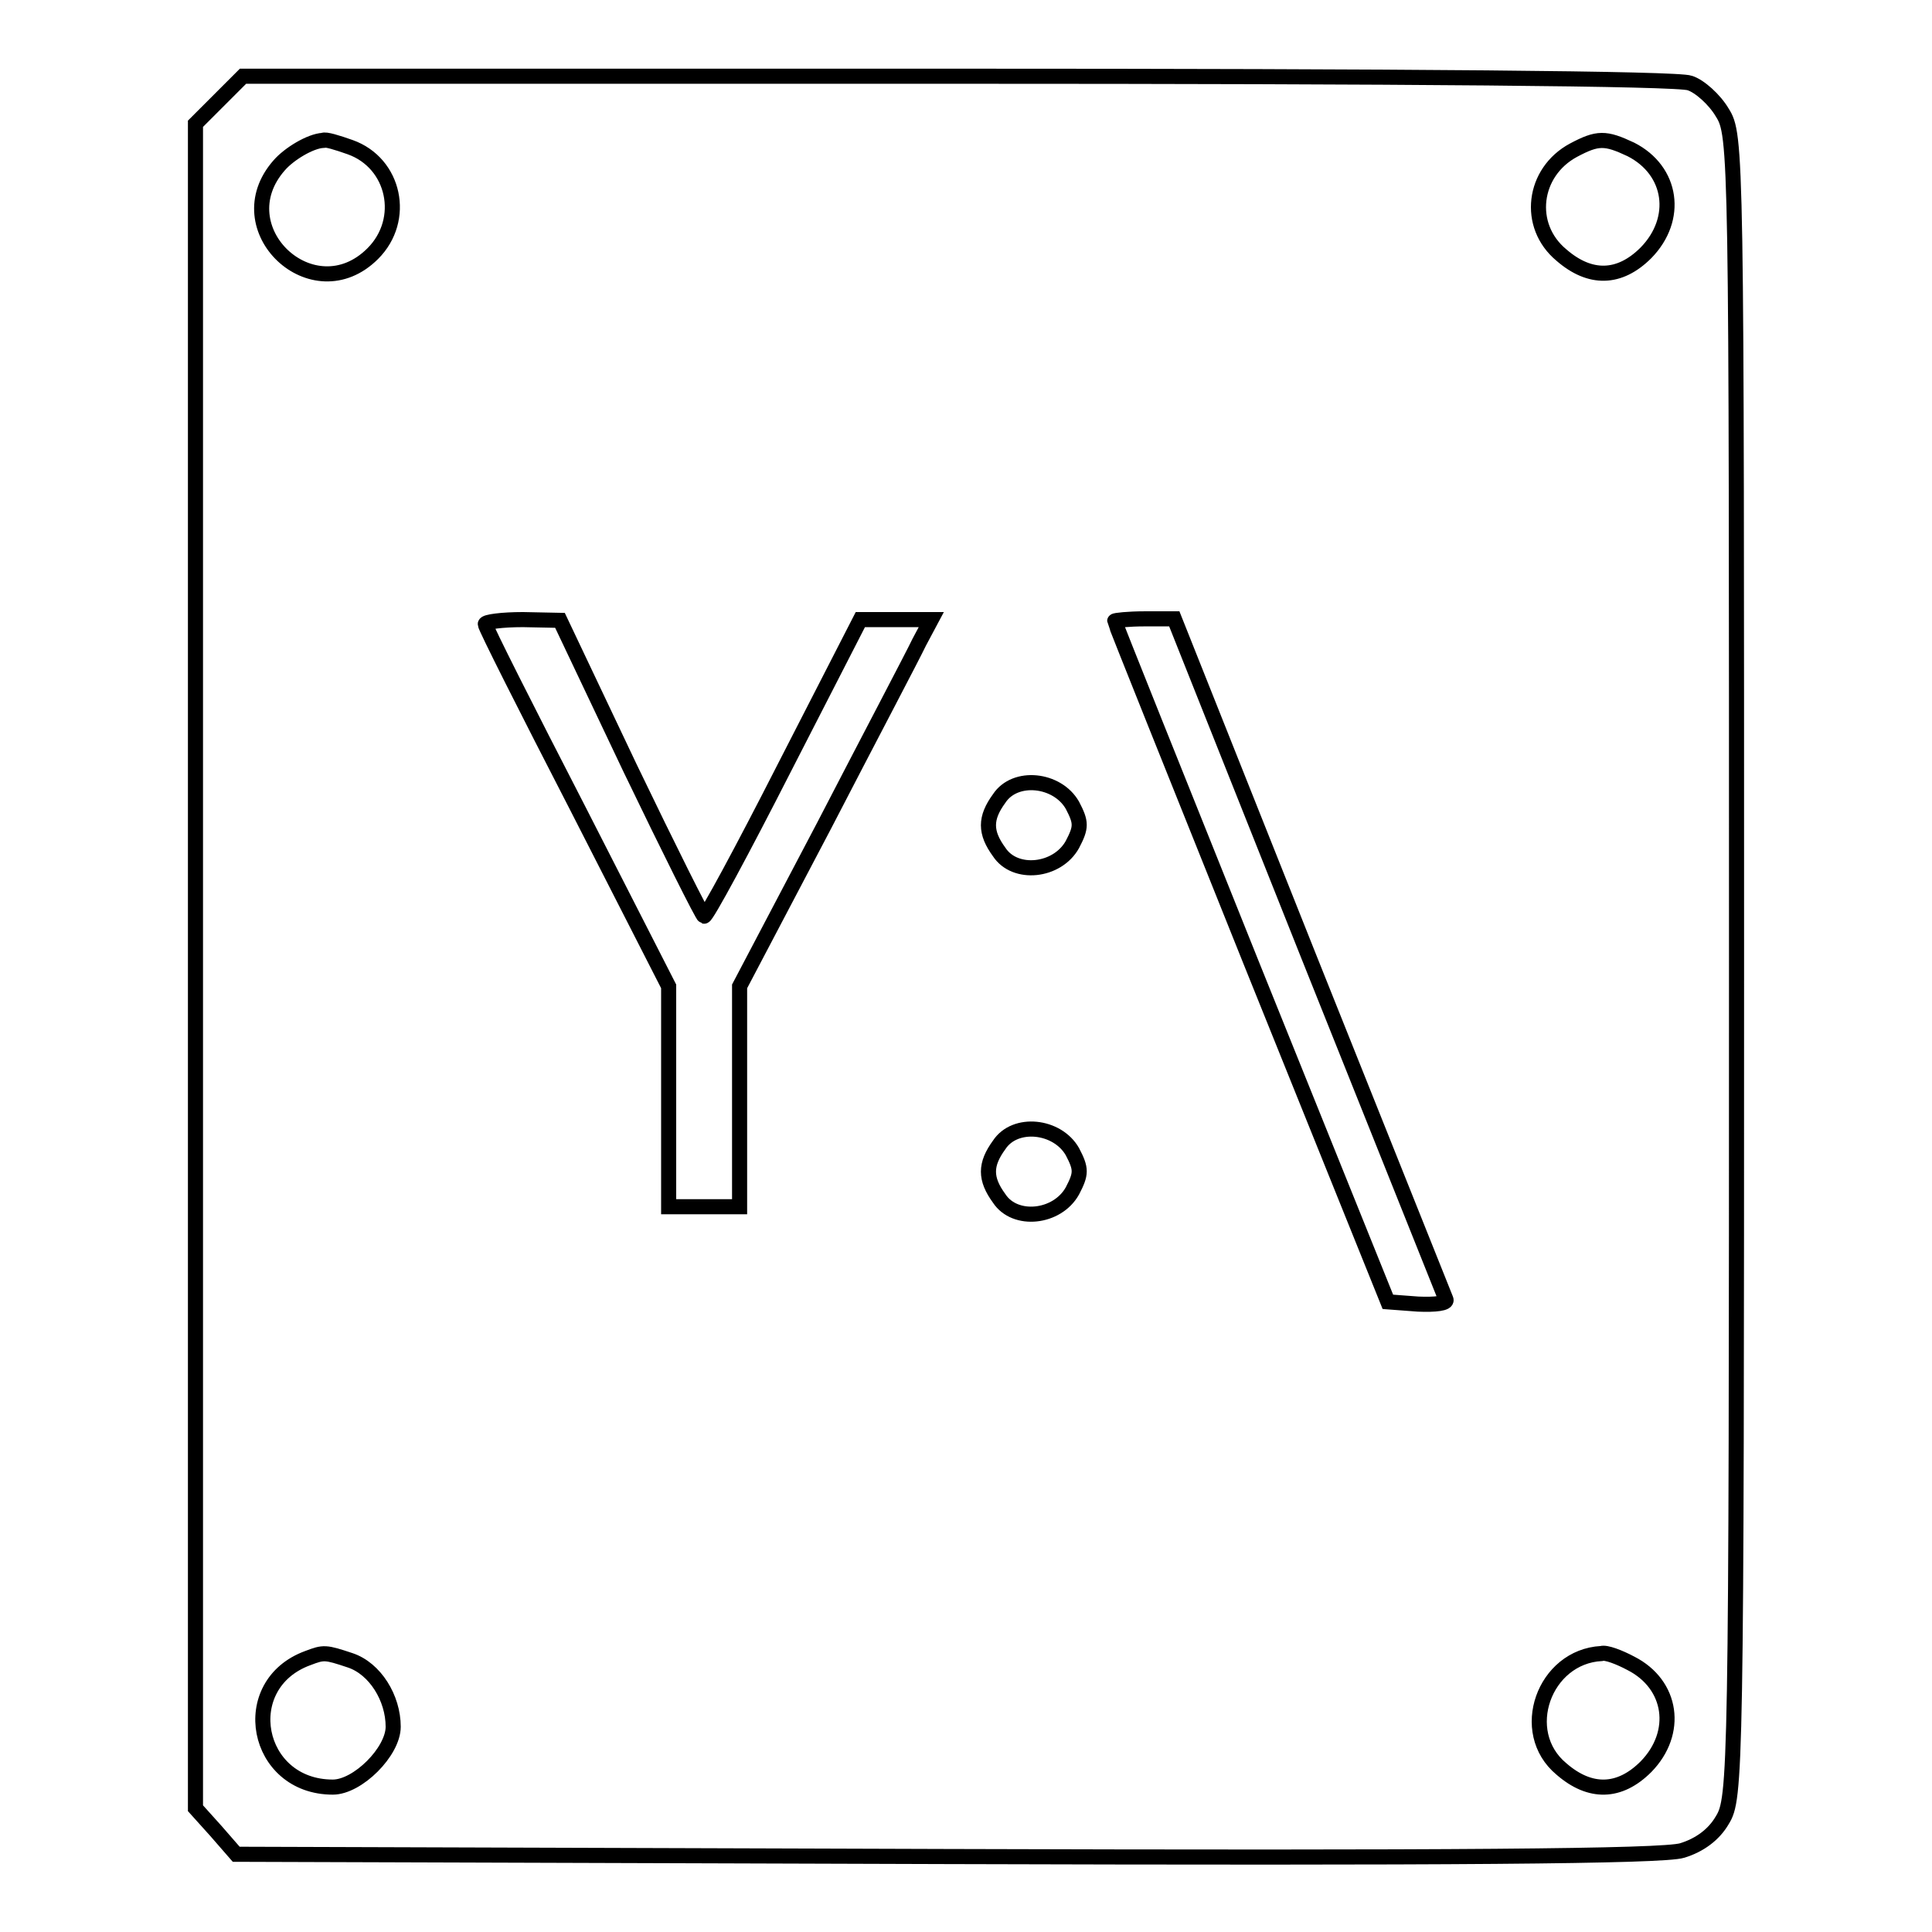 <?xml version="1.0" encoding="utf-8"?>
<!-- Svg Vector Icons : http://www.onlinewebfonts.com/icon -->
<!DOCTYPE svg PUBLIC "-//W3C//DTD SVG 1.1//EN" "http://www.w3.org/Graphics/SVG/1.1/DTD/svg11.dtd">
<svg version="1.1" xmlns="http://www.w3.org/2000/svg" xmlns:xlink="http://www.w3.org/1999/xlink" x="0px" y="0px" viewBox="0 0 256 256" enable-background="new 0 0 256 256" xml:space="preserve">
<g> <g> <path stroke-width="2" fill-opacity="0" stroke="#000000"  d="M29.1,13.2l-3.2,3.2V128v111.6l2.7,3l2.7,3.1l94.1,0.3c66.4,0.2,95,0,97.5-0.8c2.3-0.7,4.2-2.1,5.3-4  c1.8-2.9,1.9-5.6,1.9-113.1c0-108.4,0-110.2-1.9-113.2c-1-1.7-3-3.5-4.3-3.9c-1.5-0.6-37.9-0.9-97.1-0.9H32.2L29.1,13.2z  M46.4,19.5c5.9,2.1,7.5,9.6,3,14.1c-7.9,7.9-19.8-3.3-12.4-11.7c1.3-1.5,4.1-3.2,5.8-3.3C43.1,18.4,44.7,18.9,46.4,19.5z  M216.1,19.8c5.5,2.8,6.4,9.2,2,13.7c-3.5,3.5-7.4,3.6-11.2,0.3c-4.7-3.9-3.8-11,1.6-13.9C211.7,18.2,212.7,18.2,216.1,19.8z  M83.5,101.8c5.2,10.8,9.6,19.6,9.8,19.6c0.3,0.1,5.1-8.8,10.6-19.6L114,82.1h4.7h4.7l-1.6,3c-0.8,1.7-6.6,12.7-12.6,24.3  L98,130.7v14.6v14.6h-4.7h-4.7v-14.6v-14.6L76.5,107c-6.7-13-12.2-23.9-12.2-24.3c0-0.3,2.2-0.6,5-0.6l4.9,0.1L83.5,101.8z  M173.4,126.7c9.8,24.5,18,45,18.2,45.5c0.2,0.5-1.4,0.7-3.7,0.6l-4-0.3l-18.1-44.9c-9.9-24.7-18.1-45.1-18.1-45.3  c0-0.1,1.8-0.3,4-0.3h3.9L173.4,126.7z M142.1,106.7c1.2,2.3,1.2,2.9,0,5.2c-2,3.6-7.6,4.2-9.7,1c-1.9-2.6-1.9-4.5,0-7.1  C134.5,102.6,140.1,103.2,142.1,106.7z M142.1,152.6c1.2,2.3,1.2,2.9,0,5.2c-2,3.6-7.6,4.2-9.7,1c-1.9-2.6-1.9-4.5,0-7.1  C134.5,148.5,140.1,149.1,142.1,152.6z M46.4,220c3.3,1.1,5.7,5,5.7,8.8c0,3.3-4.7,8-8,8c-10.3,0-12.9-13.6-3.3-17.1  C42.9,218.9,43.1,218.9,46.4,220z M216.1,220.4c5.5,2.8,6.4,9.2,2,13.7c-3.5,3.5-7.4,3.6-11.2,0.3c-5.9-4.9-2.3-14.9,5.3-15.3  C212.8,218.9,214.6,219.6,216.1,220.4z"/> </g></g>
</svg>